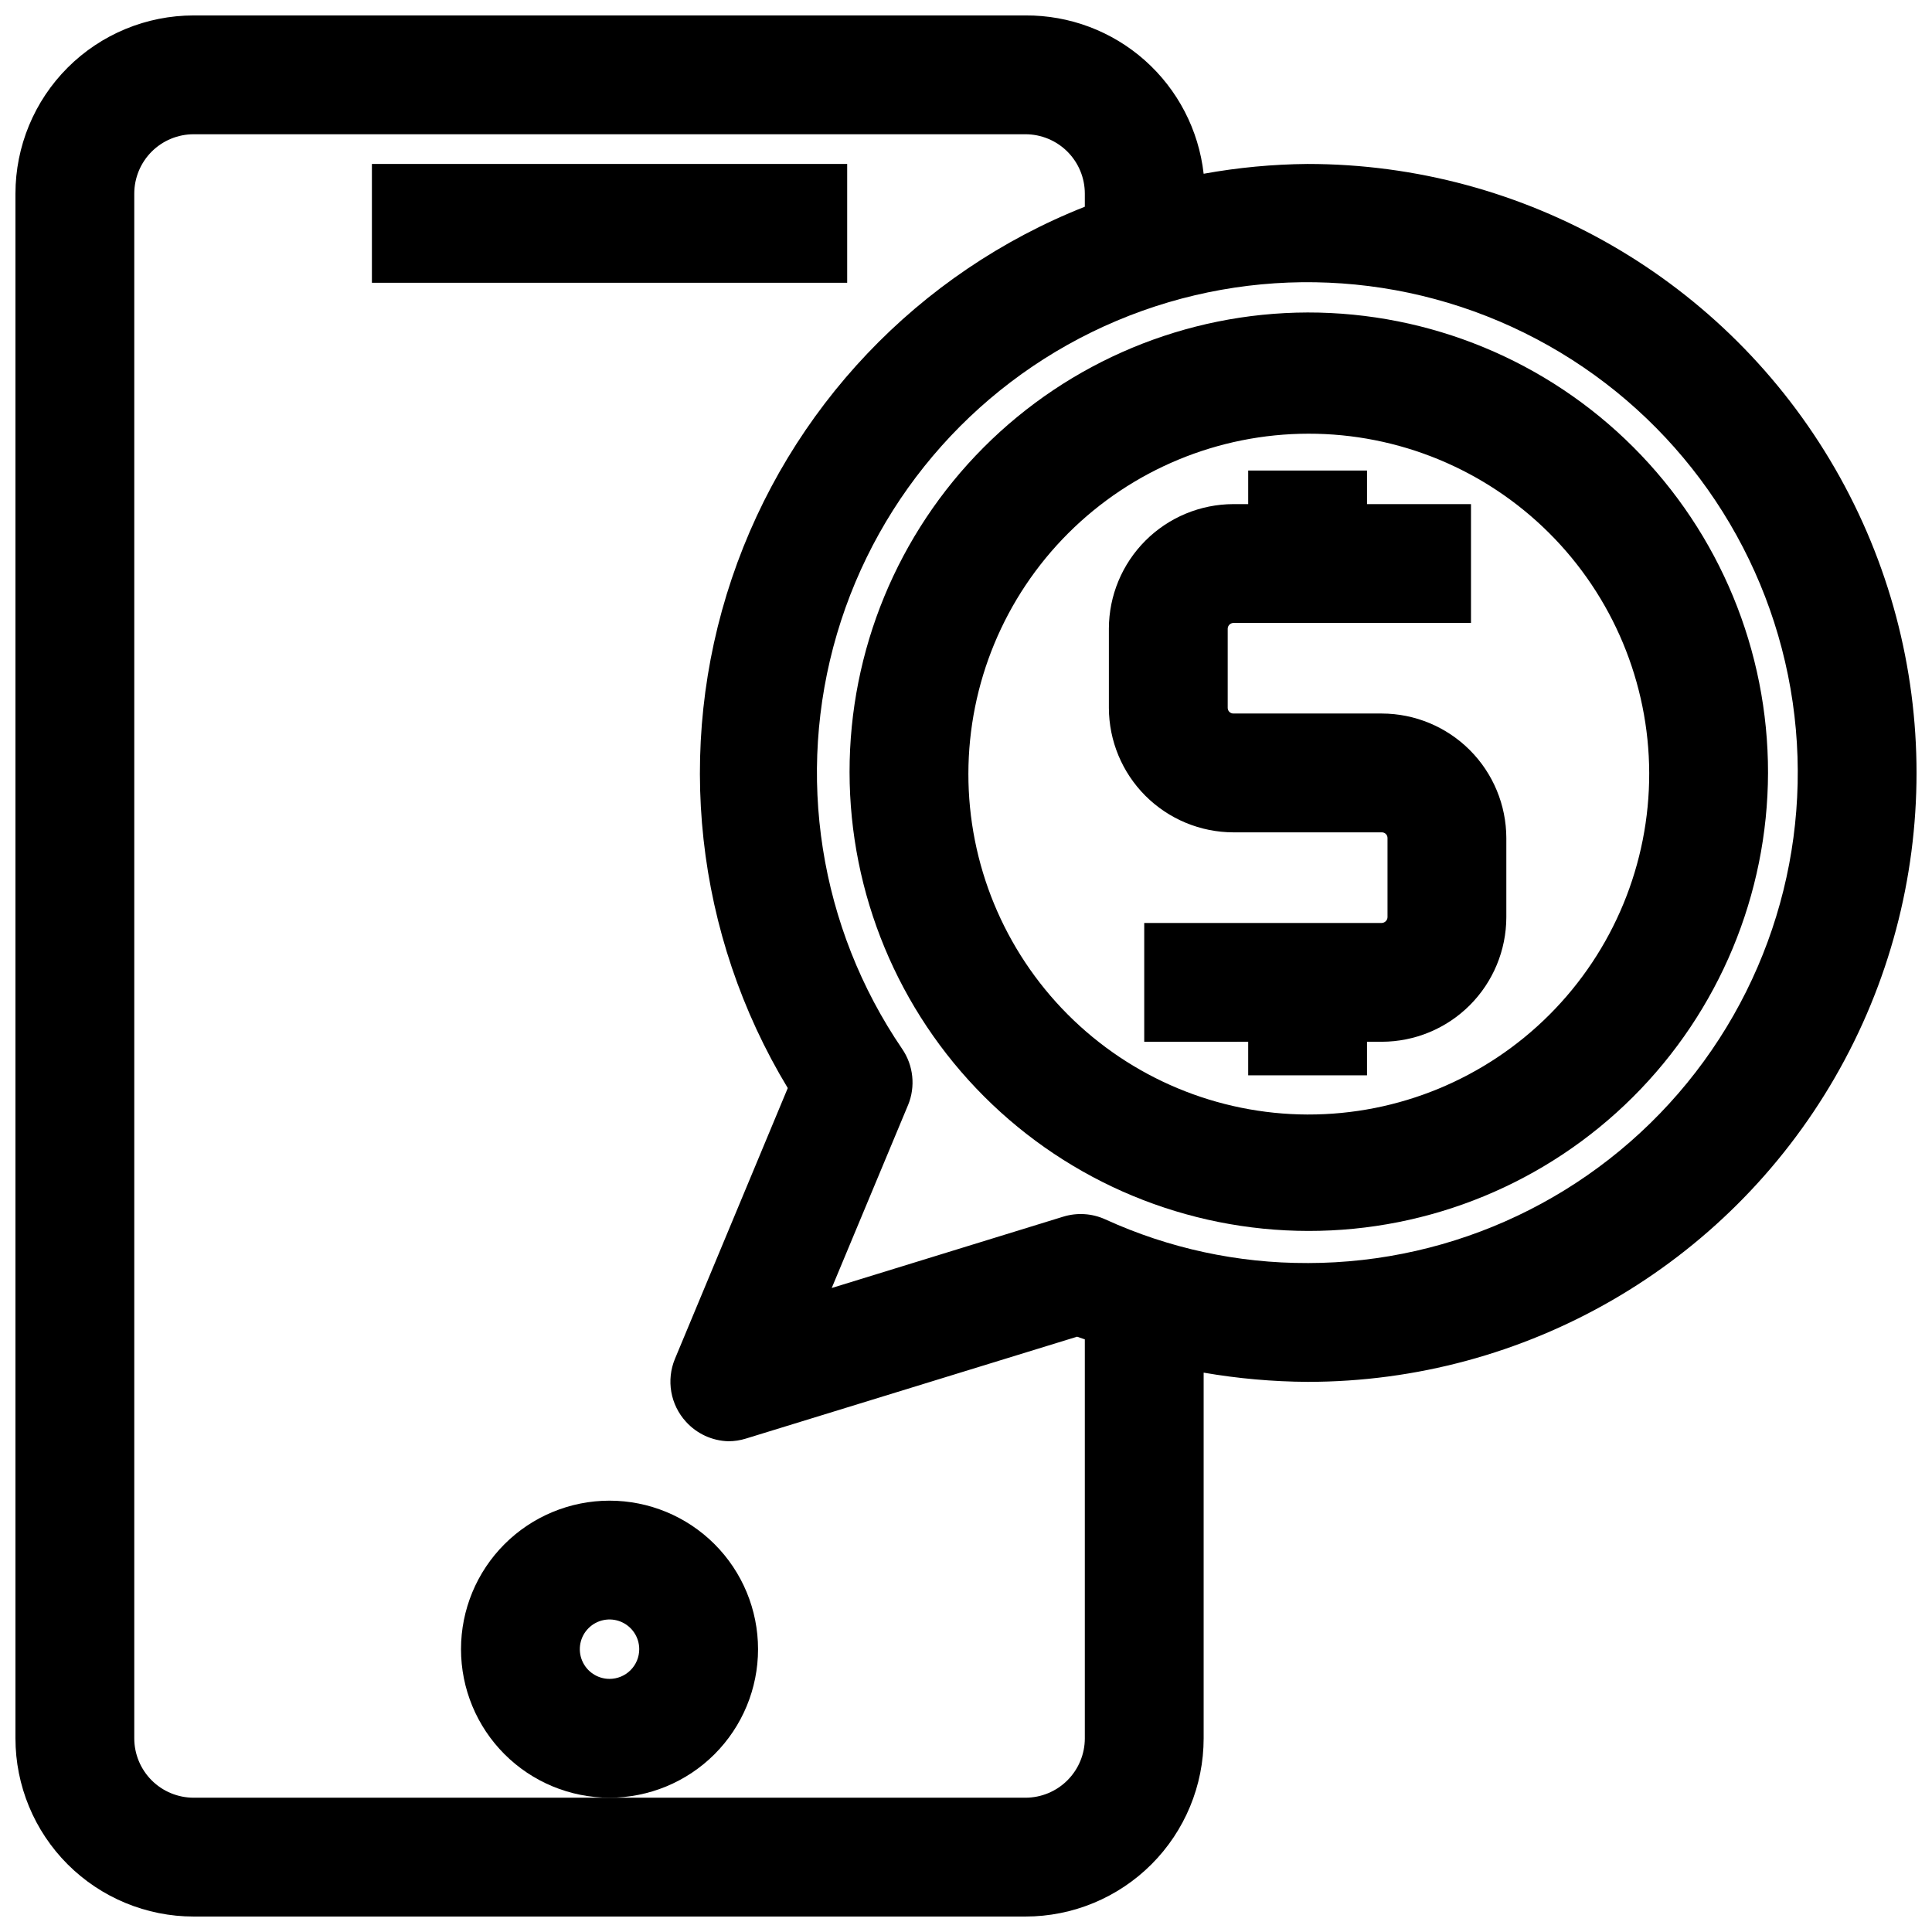 <?xml version="1.0" encoding="UTF-8"?>
<!-- Uploaded to: SVG Find, www.svgrepo.com, Generator: SVG Find Mixer Tools -->
<svg width="800px" height="800px" version="1.1" viewBox="144 144 512 512" xmlns="http://www.w3.org/2000/svg">
 <defs>
  <clipPath id="a">
   <path d="m148.09 148.09h503.81v503.81h-503.81z"/>
  </clipPath>
 </defs>
 <path d="m344.89 581.05c0-10.438-4.148-20.449-11.527-27.832-7.383-7.379-17.395-11.527-27.832-11.527-10.441 0-20.453 4.148-27.832 11.527-7.383 7.383-11.527 17.395-11.527 27.832s4.144 20.449 11.527 27.832c7.379 7.383 17.391 11.527 27.832 11.527 10.438 0 20.449-4.144 27.832-11.527 7.379-7.383 11.527-17.395 11.527-27.832zm-39.359 7.871c-3.184 0-6.055-1.918-7.273-4.859s-0.547-6.328 1.707-8.578c2.25-2.25 5.637-2.926 8.578-1.707s4.859 4.09 4.859 7.273c0 2.09-0.828 4.09-2.305 5.566-1.477 1.477-3.481 2.305-5.566 2.305z"/>
 <path d="m242.56 187.45h125.95v31.488h-125.95z"/>
 <path d="m490.53 226.81c-32.242 0.086-63.133 12.957-85.891 35.797-22.758 22.836-35.523 53.77-35.496 86.012 0.027 32.238 12.848 63.152 35.645 85.949 22.797 22.797 53.711 35.617 85.953 35.645 32.238 0.031 63.176-12.738 86.012-35.496s35.711-53.648 35.793-85.887c0.043-32.375-12.801-63.434-35.691-86.328-22.891-22.891-53.953-35.73-86.324-35.691zm0 212.55c-23.891-0.086-46.77-9.641-63.625-26.57-16.852-16.934-26.301-39.859-26.273-63.75 0.027-23.887 9.531-46.793 26.422-63.684 16.895-16.895 39.797-26.395 63.688-26.422 23.887-0.027 46.812 9.422 63.746 26.273 16.93 16.852 26.488 39.734 26.57 63.625 0.062 24.027-9.453 47.09-26.445 64.082-16.992 16.988-40.055 26.508-64.082 26.445z"/>
 <path d="m510.21 333.09h-39.359c-0.828 0-1.496-0.668-1.496-1.496v-21.016c0.039-0.812 0.688-1.457 1.496-1.496h62.977v-31.488h-27.555v-8.898h-31.488v8.895l-3.934 0.004c-8.742 0.02-17.121 3.5-23.301 9.684-6.18 6.18-9.664 14.559-9.684 23.301v21.02-0.004c0.02 8.742 3.504 17.121 9.684 23.301s14.559 9.664 23.301 9.684h39.359c0.824 0 1.496 0.668 1.496 1.496v21.02c-0.039 0.809-0.688 1.453-1.496 1.496h-62.977v31.488l27.551-0.004v8.895h31.488v-8.895h3.938c8.742-0.02 17.117-3.5 23.301-9.684 6.18-6.18 9.66-14.559 9.684-23.297v-21.02c-0.023-8.742-3.504-17.121-9.684-23.301-6.184-6.18-14.559-9.664-23.301-9.684z"/>
 <g clip-path="url(#a)">
  <path d="m490.53 187.45c-9.242 0.082-18.461 0.949-27.551 2.598-1.305-11.59-6.852-22.289-15.57-30.039-8.719-7.746-20-11.992-31.664-11.918h-220.42c-12.523 0-24.539 4.977-33.398 13.832-8.855 8.859-13.832 20.875-13.832 33.398v409.35c0 12.527 4.977 24.539 13.832 33.398 8.859 8.855 20.875 13.832 33.398 13.832h220.42c12.527 0 24.539-4.977 33.398-13.832 8.859-8.859 13.836-20.871 13.836-33.398v-96.906c9.102 1.57 18.316 2.387 27.551 2.441 57.652 0 110.93-30.758 139.75-80.688 28.828-49.93 28.828-111.45 0-161.38-28.824-49.93-82.102-80.688-139.75-80.688zm-59.039 417.22c0 4.176-1.66 8.18-4.613 11.133-2.953 2.953-6.957 4.609-11.133 4.609h-220.42c-4.176 0-8.18-1.656-11.133-4.609-2.949-2.953-4.609-6.957-4.609-11.133v-409.35c0-4.176 1.66-8.18 4.609-11.133 2.953-2.949 6.957-4.609 11.133-4.609h220.42c4.176 0 8.18 1.66 11.133 4.609 2.953 2.953 4.613 6.957 4.613 11.133v3.465c-44.164 17.473-78.387 53.512-93.555 98.516-15.168 45.008-9.742 94.406 14.832 135.05l-29.914 71.793c-1.137 2.762-1.469 5.789-0.953 8.73 0.516 2.938 1.855 5.672 3.867 7.879 2.883 3.199 6.953 5.078 11.258 5.195 1.574 0 3.141-0.238 4.644-0.707l87.773-27 2.047 0.707zm59.039-125.95c-18.496 0.062-36.785-3.887-53.609-11.57-3.512-1.602-7.492-1.852-11.18-0.711l-61.324 18.895 20.23-48.492h0.004c2.016-4.906 1.422-10.5-1.574-14.879-21.957-32.207-28.301-72.57-17.277-109.96 11.023-37.387 38.242-67.855 74.16-83.004 35.918-15.145 76.738-13.371 111.2 4.836 34.469 18.203 58.945 50.918 66.68 89.125 7.738 38.203-2.082 77.863-26.75 108.05-24.668 30.18-61.582 47.695-100.56 47.715z"/>
 </g>
</svg>